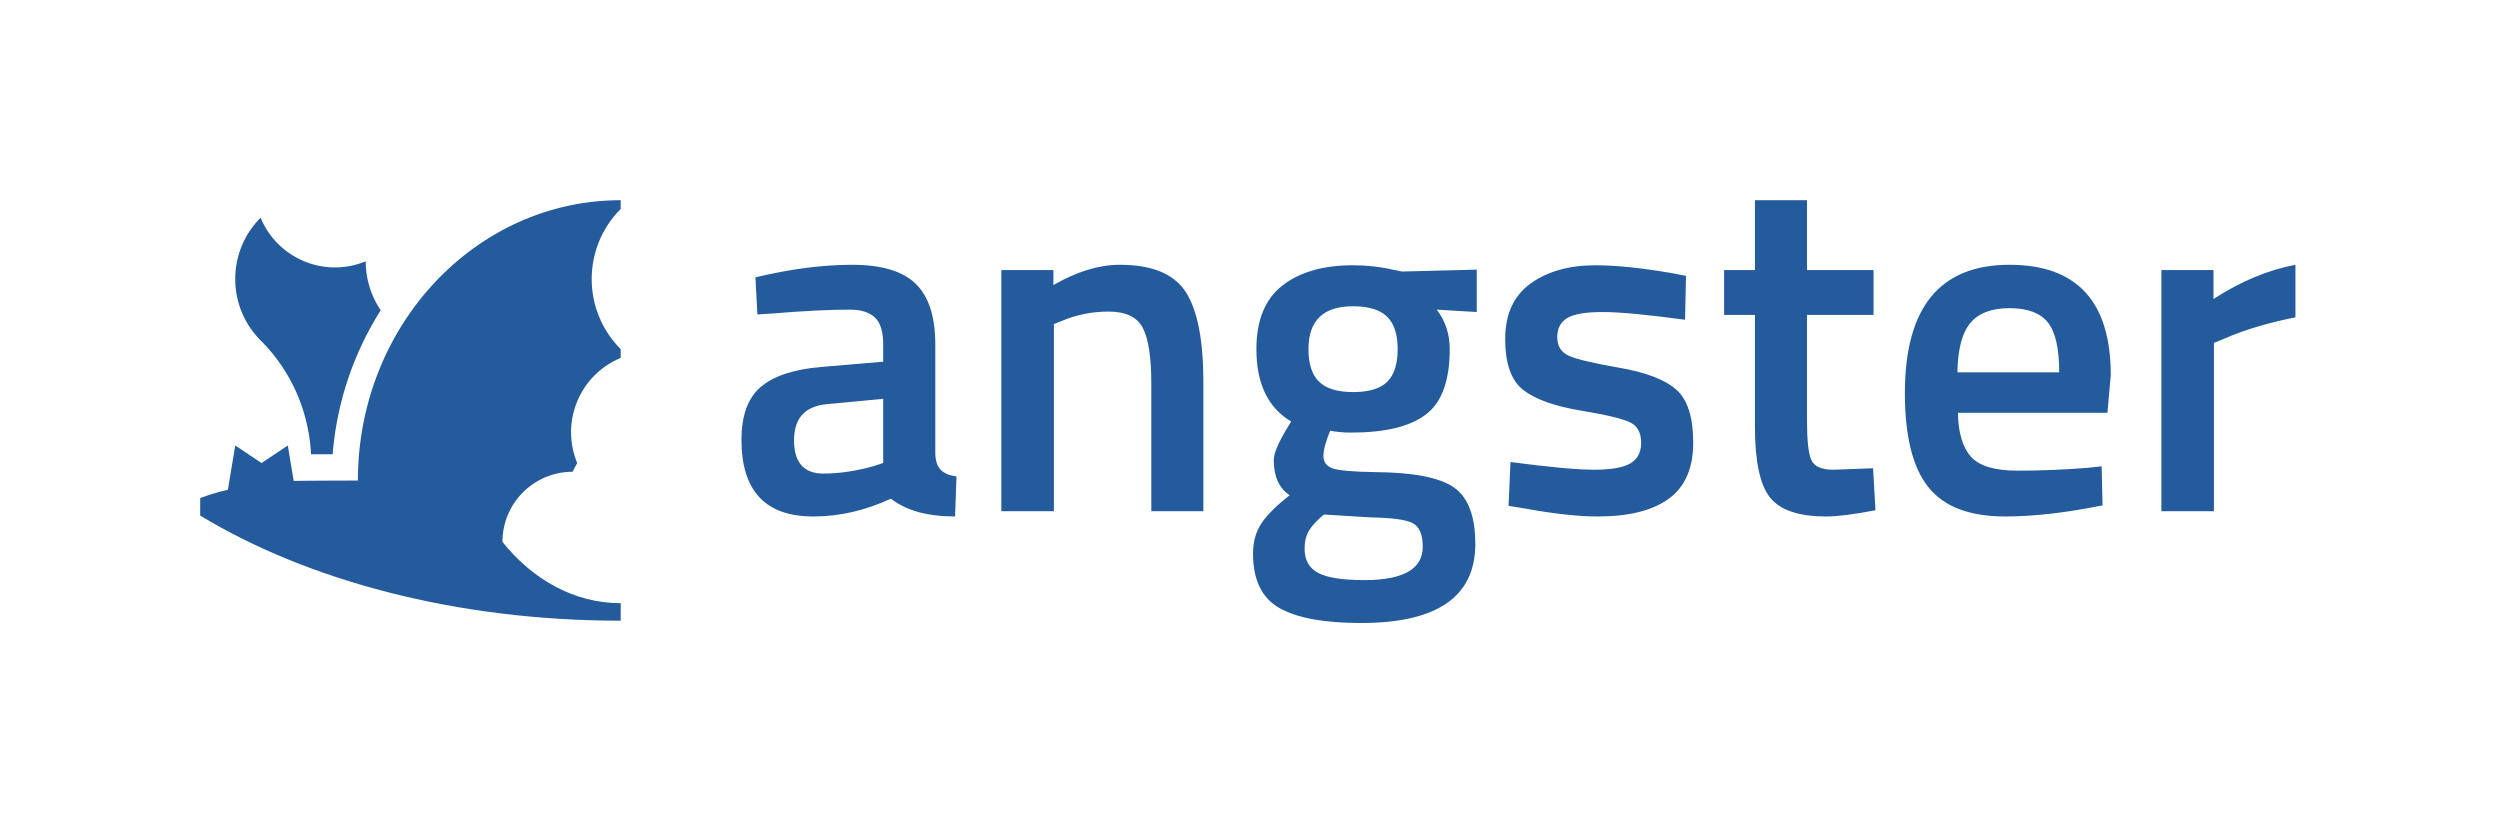 <svg xmlns="http://www.w3.org/2000/svg" id="SvgjsSvg29334" width="4096" height="1350.255" version="1.1" xmlns:xlink="http://www.w3.org/1999/xlink" xmlns:svgjs="http://svgjs.com/svgjs"><defs id="SvgjsDefs29335"></defs><g id="SvgjsG29336" transform="translate(328, 328) scale(34.4)" opacity="1"><defs id="SvgjsDefs9973"></defs><g id="SvgjsG9974" transform="scale(0.216)" opacity="1"><g id="SvgjsG9975" class="text" transform="translate(289.771, 68.57) scale(1)" light-content="false" fill="#245b9c"><path d="M-127.68 -36.78C-127.68 -42.88 -129.12 -47.33 -131.99 -50.13C-134.86 -52.93 -139.54 -54.33 -146.02 -54.33C-152.51 -54.33 -159.61 -53.41 -167.34 -51.56L-166.91 -43.38L-163.51 -43.59C-156.71 -44.16 -151.04 -44.44 -146.5 -44.44C-144.09 -44.44 -142.27 -43.87 -141.03 -42.74C-139.79 -41.6 -139.17 -39.62 -139.17 -36.78L-139.17 -32.96L-152.88 -31.79C-158.83 -31.29 -163.25 -29.84 -166.12 -27.43C-168.99 -25.02 -170.42 -21.12 -170.42 -15.73C-170.42 -4.47 -165.14 1.17 -154.58 1.17C-148.84 1.17 -143.13 -0.14 -137.46 -2.76C-134.13 -0.14 -129.42 1.17 -123.32 1.17L-123.01 -7.65C-124.56 -7.87 -125.72 -8.35 -126.46 -9.09C-127.2 -9.83 -127.61 -10.99 -127.68 -12.55ZM-151.5 -23.6L-139.17 -24.77L-139.17 -10.63L-141.08 -9.99C-145.05 -8.86 -148.8 -8.29 -152.35 -8.29C-156.67 -8.29 -158.83 -10.74 -158.83 -15.63C-158.83 -20.52 -156.39 -23.18 -151.5 -23.6Z M-101.53 0L-101.53 -41.25L-99.94 -41.89C-96.6 -43.31 -93.13 -44.01 -89.52 -44.01C-85.69 -44.01 -83.16 -42.81 -81.92 -40.4C-80.67 -37.99 -80.05 -33.91 -80.05 -28.17L-80.05 0L-68.57 0L-68.57 -28.49C-68.57 -37.71 -69.87 -44.32 -72.45 -48.32C-75.04 -52.32 -79.88 -54.33 -86.97 -54.33C-91.57 -54.33 -96.46 -52.84 -101.64 -49.86L-101.64 -53.16L-113.12 -53.16L-113.12 0Z M-8.61 7.23C-8.61 1.13 -10.17 -3.01 -13.29 -5.21C-16.41 -7.41 -22.18 -8.54 -30.62 -8.61C-35.65 -8.68 -38.82 -8.97 -40.13 -9.46C-41.44 -9.96 -42.1 -10.86 -42.1 -12.17C-42.1 -13.48 -41.6 -15.34 -40.61 -17.75C-39.34 -17.47 -37.78 -17.33 -35.93 -17.33C-28.49 -17.33 -23.02 -18.66 -19.51 -21.32C-16 -23.97 -14.25 -28.78 -14.25 -35.72C-14.25 -39.05 -15.2 -41.96 -17.12 -44.44L-8.29 -43.91L-8.29 -53.26L-24.77 -52.84L-26.37 -53.16C-29.41 -53.87 -32.5 -54.22 -35.62 -54.22C-42.14 -54.22 -47.31 -52.73 -51.14 -49.76C-54.96 -46.78 -56.88 -42.1 -56.88 -35.72C-56.88 -28.14 -54.33 -22.82 -49.22 -19.77L-50.18 -18.18C-52.09 -14.99 -53.05 -12.69 -53.05 -11.27C-53.05 -7.65 -51.88 -5.07 -49.54 -3.51C-52.38 -1.31 -54.43 0.73 -55.71 2.6C-56.98 4.48 -57.62 6.73 -57.62 9.36C-57.62 15.17 -55.67 19.17 -51.78 21.37C-47.88 23.57 -41.89 24.66 -33.81 24.66C-17.01 24.66 -8.61 18.85 -8.61 7.23ZM-46.25 8.29C-46.25 6.73 -45.93 5.4 -45.29 4.31C-44.65 3.21 -43.55 2.02 -41.99 0.74L-31.58 1.38C-27.04 1.45 -24.01 1.86 -22.49 2.6C-20.96 3.35 -20.2 5.1 -20.2 7.87C-20.2 12.76 -24.49 15.2 -33.06 15.2C-37.88 15.2 -41.29 14.67 -43.27 13.61C-45.25 12.55 -46.25 10.77 -46.25 8.29ZM-43.06 -28.55C-44.62 -30.07 -45.4 -32.46 -45.4 -35.72C-45.4 -42.03 -42.14 -45.18 -35.62 -45.18C-32.14 -45.18 -29.63 -44.42 -28.07 -42.9C-26.51 -41.37 -25.73 -38.98 -25.73 -35.72C-25.73 -32.46 -26.49 -30.07 -28.01 -28.55C-29.54 -27.02 -32.04 -26.26 -35.51 -26.26C-38.98 -26.26 -41.5 -27.02 -43.06 -28.55Z M37.64 -42.21L37.85 -51.88L34.55 -52.52C27.96 -53.65 22.4 -54.22 17.86 -54.22C12.05 -54.22 7.28 -52.87 3.56 -50.18C-0.16 -47.49 -2.02 -43.41 -2.02 -37.95C-2.02 -32.5 -0.67 -28.74 2.02 -26.68C4.71 -24.63 8.95 -23.12 14.72 -22.17C20.5 -21.21 24.15 -20.32 25.67 -19.51C27.2 -18.69 27.96 -17.22 27.96 -15.1C27.96 -12.97 27.16 -11.45 25.57 -10.53C23.97 -9.6 21.3 -9.14 17.54 -9.14C13.79 -9.14 7.65 -9.71 -0.85 -10.84L-1.28 -1.17L2.02 -0.64C8.61 0.57 14.07 1.17 18.39 1.17C25.27 1.17 30.49 -0.14 34.07 -2.76C37.65 -5.39 39.44 -9.5 39.44 -15.1C39.44 -20.7 38.2 -24.59 35.72 -26.79C33.24 -28.99 29.04 -30.6 23.12 -31.63C17.21 -32.66 13.45 -33.56 11.85 -34.34C10.26 -35.12 9.46 -36.47 9.46 -38.38C9.46 -40.29 10.19 -41.69 11.64 -42.58C13.09 -43.46 15.7 -43.91 19.46 -43.91C23.21 -43.91 29.27 -43.34 37.64 -42.21Z M79.2 -43.27L79.2 -53.16L64.53 -53.16L64.53 -68.57L53.05 -68.57L53.05 -53.16L46.25 -53.16L46.25 -43.27L53.05 -43.27L53.05 -18.6C53.05 -10.95 54.17 -5.74 56.4 -2.98C58.63 -0.21 62.76 1.17 68.79 1.17C71.27 1.17 74.88 0.71 79.63 -0.21L79.1 -9.46L70.38 -9.14C67.76 -9.14 66.13 -9.85 65.49 -11.27C64.85 -12.69 64.53 -15.56 64.53 -19.88L64.53 -43.27Z M126.51 -9.57C121.2 -9.14 116.02 -8.93 110.99 -8.93C105.96 -8.93 102.52 -9.96 100.68 -12.01C98.84 -14.07 97.88 -17.29 97.81 -21.69L130.77 -21.69L131.51 -29.98C131.51 -46.21 124.07 -54.33 109.18 -54.33C93.8 -54.33 86.11 -44.9 86.11 -26.05C86.11 -16.55 87.83 -9.64 91.27 -5.32C94.71 -0.99 100.36 1.17 108.23 1.17C114.46 1.17 121.62 0.35 129.7 -1.28L129.49 -9.89ZM120.14 -30.62L97.7 -30.62C97.77 -35.65 98.71 -39.27 100.52 -41.46C102.33 -43.66 105.22 -44.76 109.18 -44.76C113.15 -44.76 115.97 -43.71 117.64 -41.62C119.3 -39.53 120.14 -35.86 120.14 -30.62Z M142.67 0L154.26 0L154.26 -37.1L156.6 -38.06C160.92 -39.97 166.13 -41.53 172.23 -42.74L172.23 -54.33C166.2 -53.19 160.18 -50.68 154.16 -46.78L154.16 -53.16L142.67 -53.16Z"></path></g><g id="SvgjsG9976" class="v27GRspiE" transform="translate(-11.588, -11.588) scale(1.159)" light-content="false" non-strokable="false" fill="#245b9c"><path d="M31.082 58.336l4.117-.004a60.201 60.201 0 0 1 9.145-27.395 16.625 16.625 0 0 1-2.852-9.316c-7.808 3.23-16.766-.477-20-8.29-6.437 6.442-6.437 16.892 0 23.337 5.617 5.601 9.168 13.227 9.59 21.668z"></path><path d="M90 10c-27.609 0-50 23.883-50 53.332 0 0-11.102.027-12.211.078l-1.121-6.742-5 3.332-5-3.332-1.402 8.414c-1.903.457-3.684.984-5.266 1.586V70c20.441 12.367 48.73 20 80 20v-3.332c-8.797 0-16.75-4.457-22.5-11.668.008-7.363 5.973-13.332 13.332-13.332L81.719 60c-3.227-7.809.476-16.762 8.28-20v-1.668c-7.358-7.363-7.358-19.305 0-26.664z"></path></g></g></g></svg>